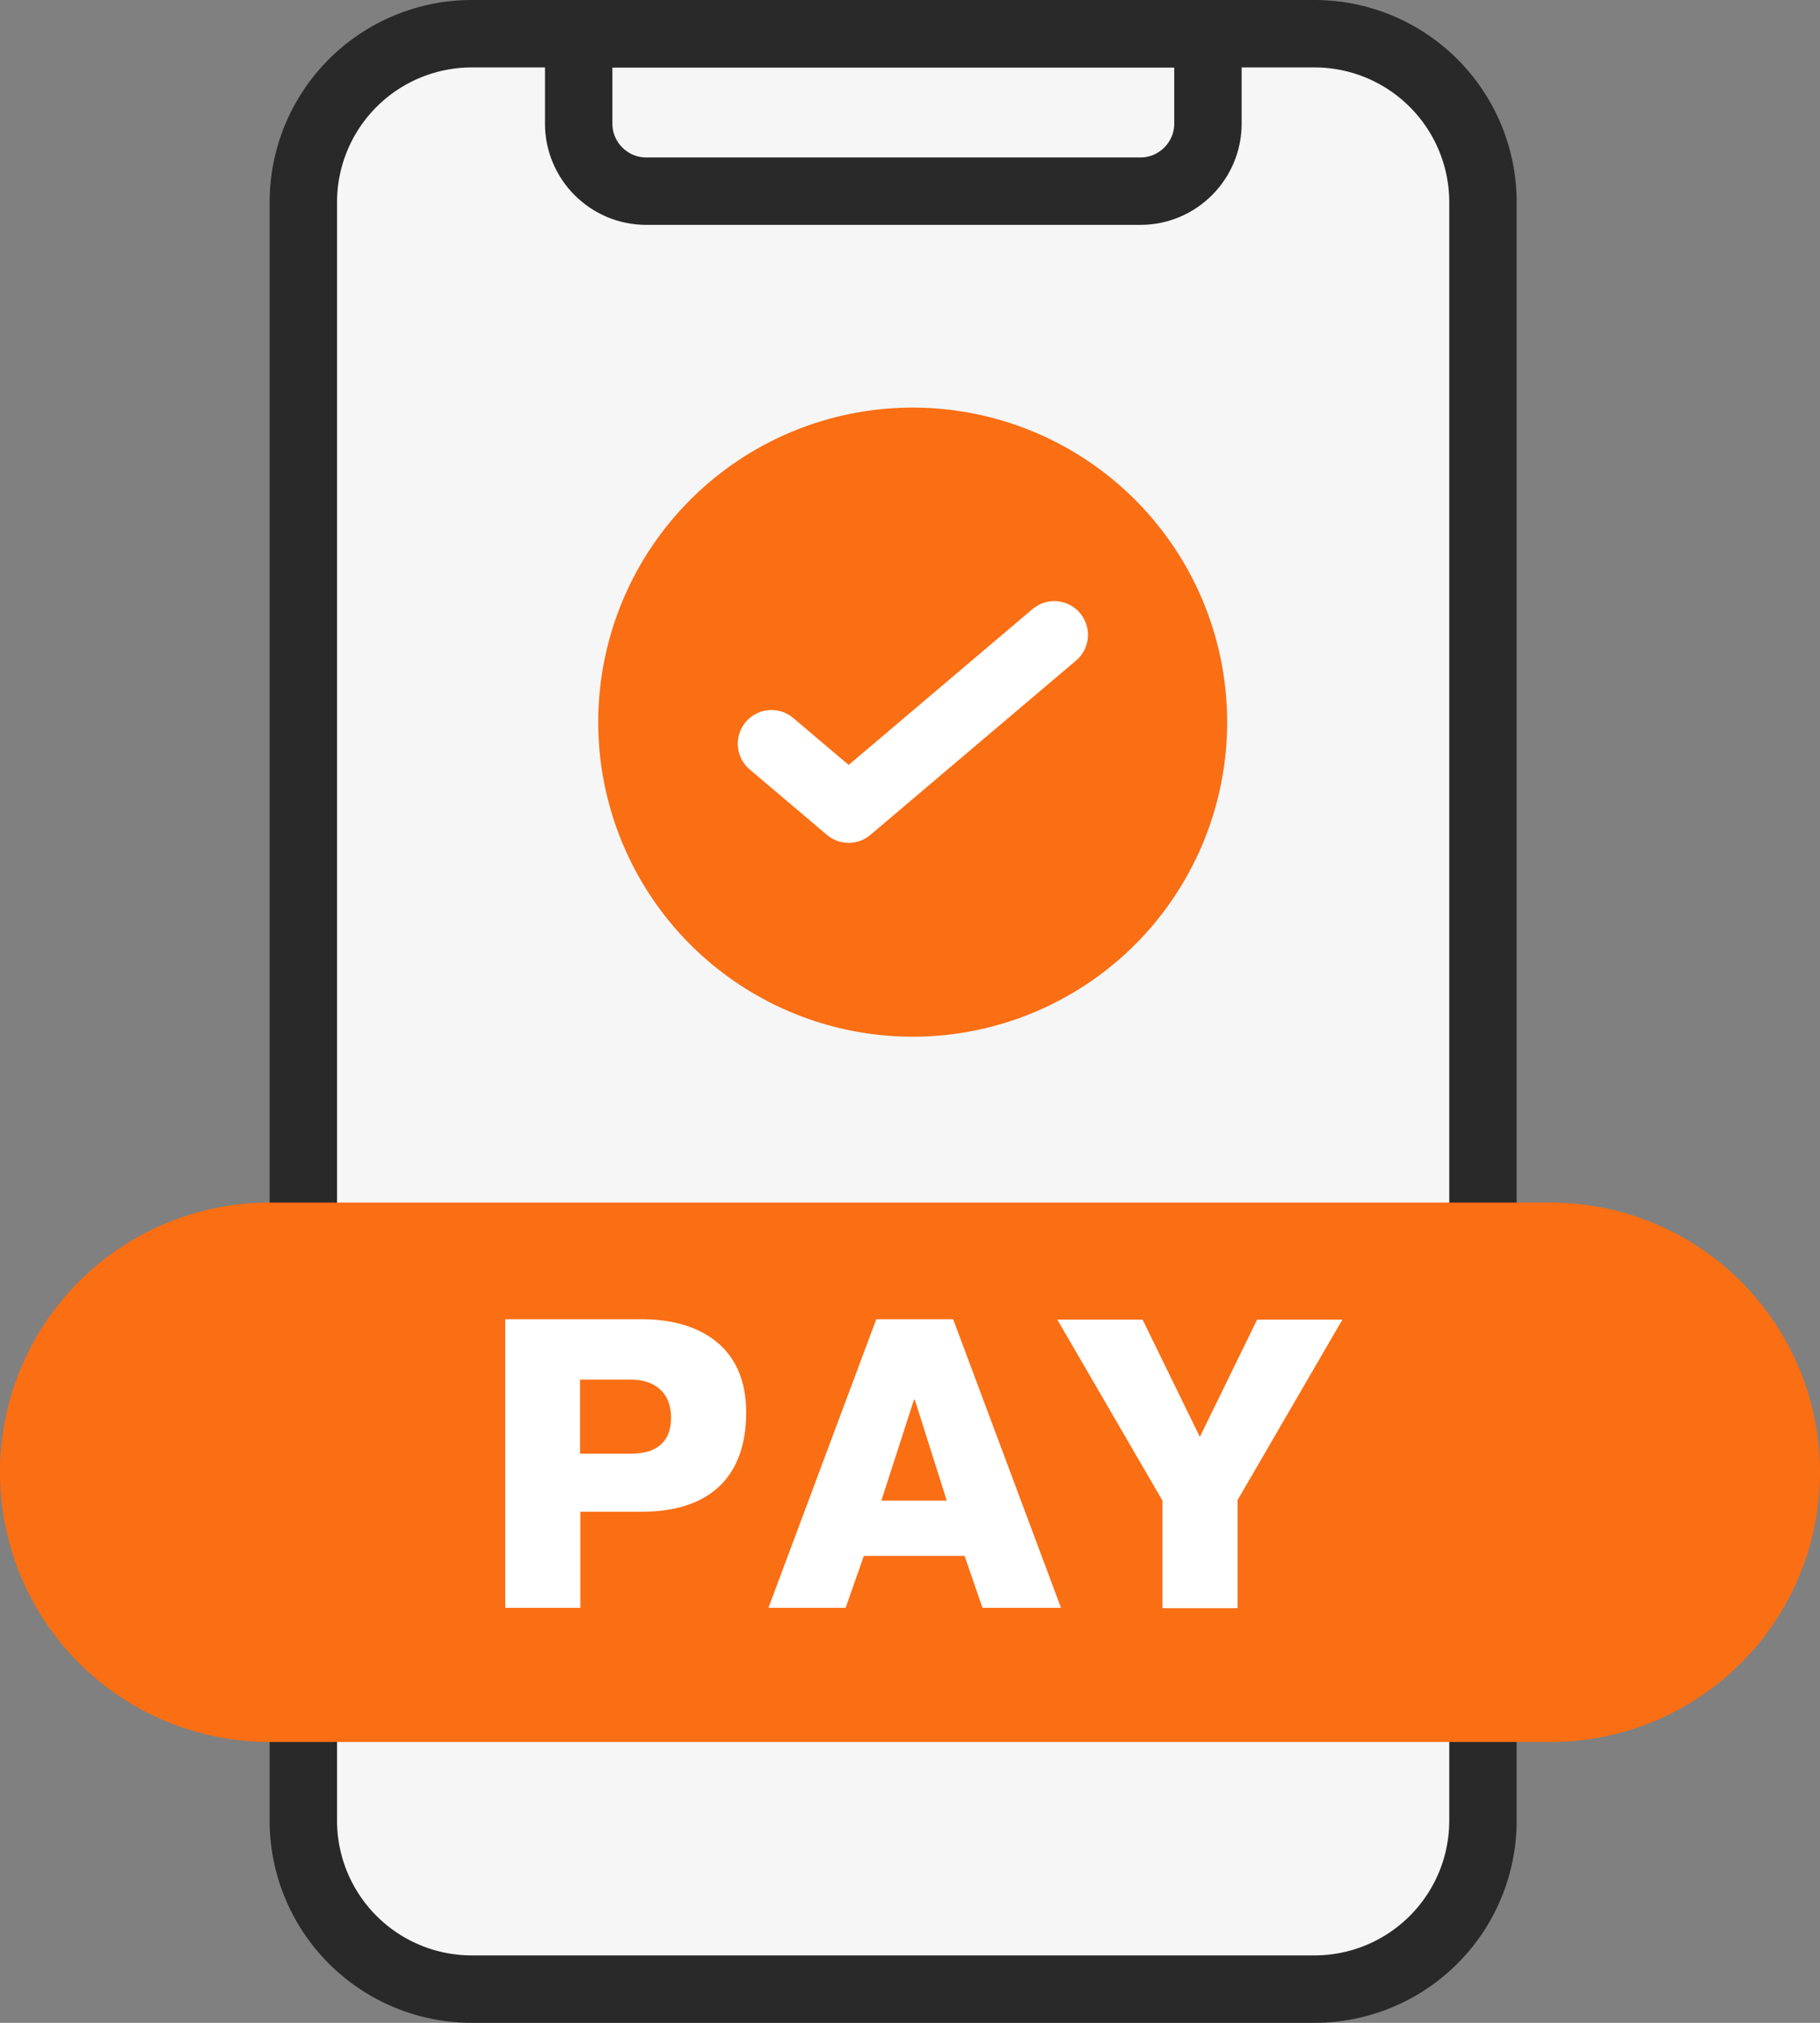 <svg xmlns="http://www.w3.org/2000/svg" width="54" height="60" fill="none"><rect width="100%" height="100%" fill="#808080" stroke="none"/><g clip-path="url(#clip0_2278_7563)"><path fill="#F6F6F6" stroke="#292929" stroke-miterlimit="10" stroke-width="2" d="M39 1H14a5 5 0 0 0-5 5v48a5 5 0 0 0 5 5h25a5 5 0 0 0 5-5V6a5 5 0 0 0-5-5Z"/><path stroke="#292929" stroke-miterlimit="10" stroke-width="2" d="M17.17 1h18.67v2.67c0 1.1-.9 2-2 2H19.17c-1.1 0-2-.9-2-2z"/><path fill="#FA6E14" d="M27.08 30.75a9.33 9.33 0 1 0 0-18.66 9.33 9.33 0 0 0 0 18.66"/><path stroke="#fff" stroke-linecap="round" stroke-linejoin="round" stroke-width="2" d="M22.89 22.06 25.18 24l6.1-5.17"/><path fill="#FA6E14" d="M46 35.67H8a8 8 0 1 0 0 16h38a8 8 0 1 0 0-16"/><path fill="#fff" d="M14.98 39.13h4.07c1.6 0 3.09.73 3.09 2.76s-1.21 2.95-3.09 2.95h-1.83v2.85h-2.23v-8.56zm2.23 3.99h1.5c.7 0 1.2-.29 1.2-1.07s-.52-1.13-1.2-1.13h-1.5zm8.8-3.99h2.27l3.2 8.56h-2.33l-.53-1.54h-2.99l-.54 1.54H22.8l3.2-8.56zm.14 5.38h1.94l-.95-3h-.02zm10.57 0v3.19h-2.23v-3.19l-3.12-5.37h2.53l1.7 3.48 1.7-3.48h2.53l-3.12 5.37z"/></g><defs><clipPath id="clip0_2278_7563"><path fill="#fff" d="M0 0h54v60H0z"/></clipPath></defs></svg>